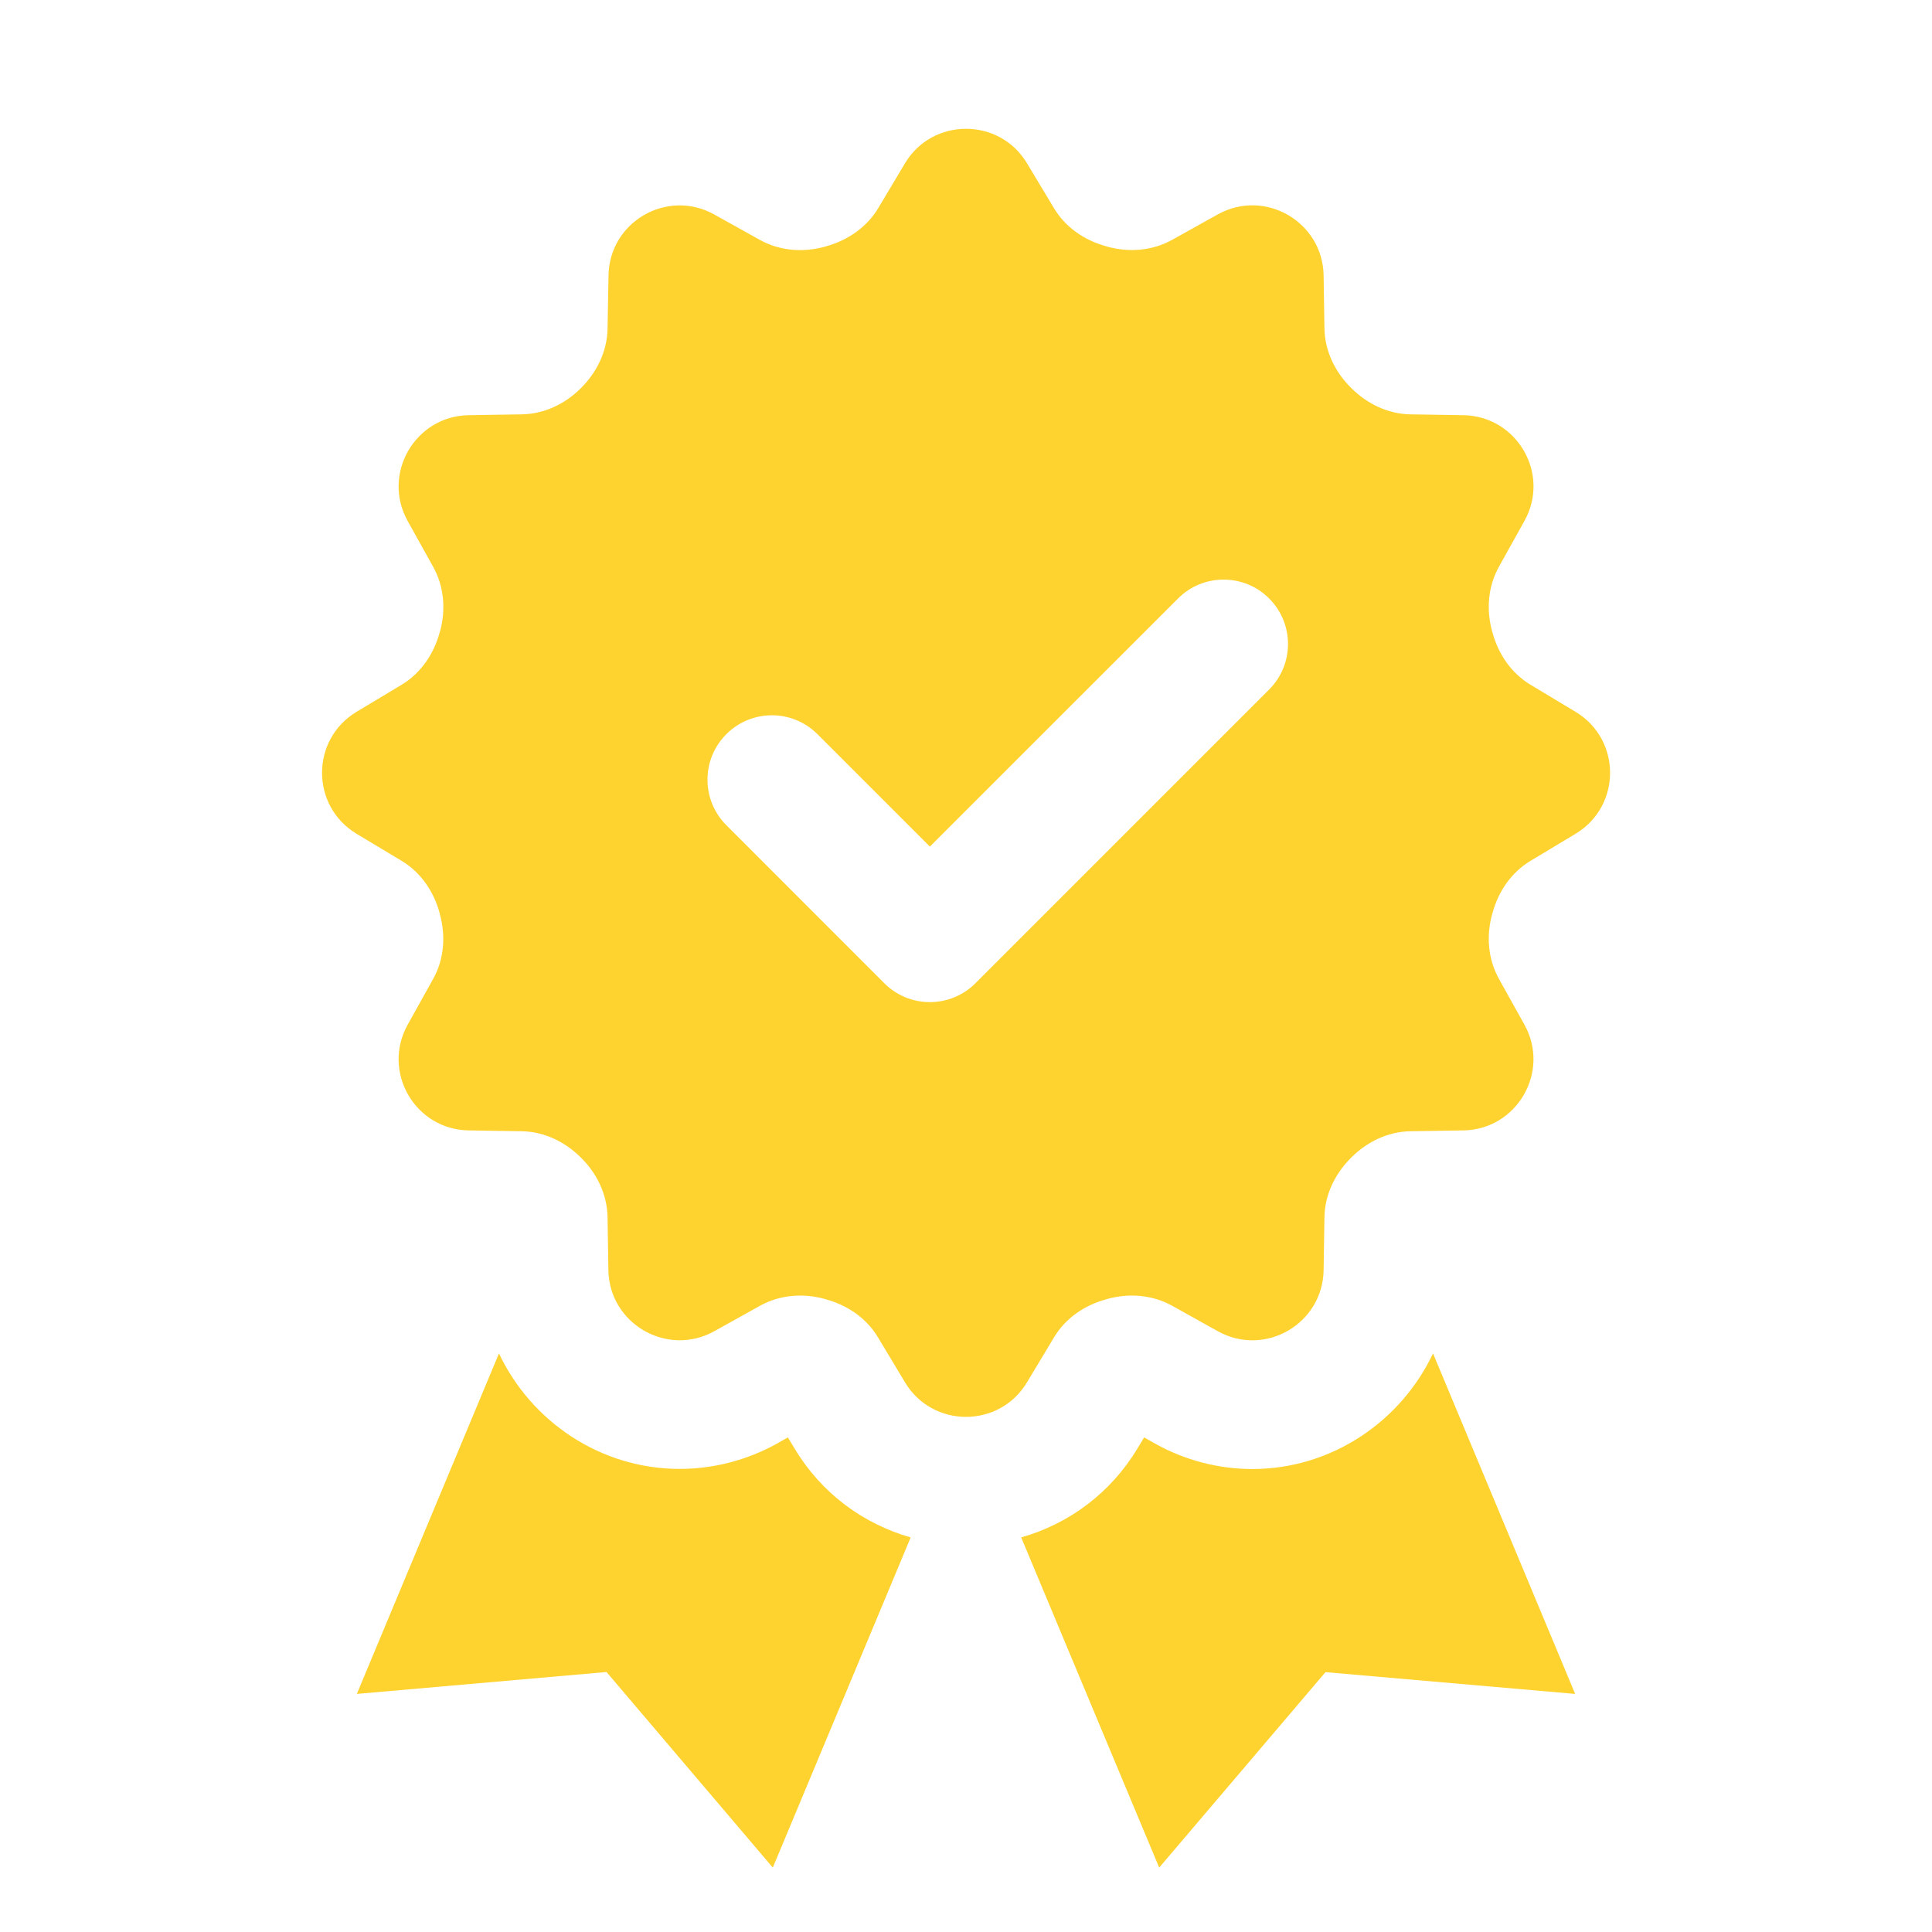 <?xml version="1.0" encoding="UTF-8"?> <svg xmlns="http://www.w3.org/2000/svg" viewBox="0 0 30 30" fill="#ffd32f"> <path d="M 15 2 C 14.633 2 14.267 2.178 14.053 2.535 L 13.637 3.232 C 13.457 3.532 13.159 3.734 12.822 3.826 C 12.818 3.827 12.815 3.829 12.811 3.83 C 12.47 3.924 12.108 3.897 11.799 3.725 L 11.09 3.33 C 10.361 2.925 9.463 3.442 9.449 4.277 L 9.434 5.102 C 9.428 5.45 9.273 5.773 9.027 6.02 C 9.024 6.022 9.022 6.024 9.02 6.027 C 8.774 6.274 8.45 6.428 8.102 6.434 L 7.277 6.447 C 6.443 6.461 5.925 7.36 6.33 8.09 L 6.727 8.803 C 6.897 9.11 6.925 9.469 6.832 9.807 C 6.829 9.813 6.828 9.818 6.826 9.824 C 6.735 10.159 6.533 10.454 6.236 10.633 L 5.537 11.053 C 4.822 11.482 4.822 12.518 5.537 12.947 L 6.236 13.367 C 6.534 13.546 6.735 13.841 6.826 14.176 C 6.828 14.182 6.828 14.188 6.83 14.195 C 6.923 14.533 6.897 14.893 6.727 15.199 L 6.33 15.912 C 5.925 16.641 6.442 17.539 7.277 17.553 L 8.102 17.566 C 8.451 17.572 8.774 17.729 9.02 17.975 L 9.027 17.982 C 9.274 18.228 9.428 18.552 9.434 18.9 L 9.447 19.723 C 9.461 20.557 10.361 21.076 11.09 20.672 L 11.803 20.275 C 12.11 20.105 12.469 20.077 12.807 20.17 C 12.813 20.172 12.818 20.174 12.824 20.176 C 13.159 20.267 13.454 20.468 13.633 20.766 L 14.053 21.465 C 14.482 22.18 15.518 22.18 15.947 21.465 L 16.367 20.766 C 16.546 20.468 16.841 20.267 17.176 20.176 C 17.182 20.174 17.189 20.172 17.195 20.17 C 17.533 20.077 17.893 20.105 18.199 20.275 L 18.912 20.672 C 19.641 21.077 20.539 20.558 20.553 19.723 L 20.566 18.9 C 20.572 18.551 20.729 18.228 20.975 17.982 L 20.982 17.975 C 21.228 17.728 21.552 17.572 21.9 17.566 L 22.723 17.553 C 23.557 17.539 24.076 16.641 23.672 15.912 L 23.275 15.199 C 23.105 14.892 23.077 14.533 23.17 14.195 C 23.172 14.189 23.174 14.182 23.176 14.176 C 23.267 13.841 23.468 13.546 23.766 13.367 L 24.465 12.947 C 25.18 12.517 25.18 11.483 24.465 11.053 L 23.766 10.633 C 23.468 10.454 23.267 10.159 23.176 9.824 C 23.174 9.818 23.172 9.811 23.17 9.805 C 23.077 9.467 23.105 9.107 23.275 8.801 L 23.672 8.088 C 24.077 7.359 23.558 6.461 22.723 6.447 L 21.9 6.434 C 21.551 6.428 21.228 6.271 20.982 6.025 L 20.975 6.018 C 20.728 5.772 20.572 5.448 20.566 5.1 L 20.553 4.277 C 20.539 3.443 19.641 2.924 18.912 3.328 L 18.199 3.725 C 17.892 3.895 17.533 3.923 17.195 3.83 C 17.189 3.828 17.182 3.826 17.176 3.824 C 16.841 3.733 16.546 3.531 16.367 3.234 L 15.947 2.535 C 15.733 2.178 15.367 2 15 2 z M 19 9 C 19.256 9 19.512 9.097 19.707 9.293 C 20.098 9.684 20.098 10.316 19.707 10.707 L 15.146 15.268 C 14.958 15.456 14.704 15.561 14.439 15.561 C 14.174 15.561 13.919 15.456 13.732 15.268 L 11.279 12.814 C 10.888 12.423 10.888 11.791 11.279 11.4 C 11.67 11.009 12.302 11.009 12.693 11.4 L 14.439 13.146 L 18.293 9.293 C 18.488 9.097 18.744 9 19 9 z M 7.748 21.016 L 5.541 26.303 L 9.418 25.963 L 12 29 L 14.141 23.873 C 13.396 23.66 12.751 23.182 12.338 22.492 L 12.234 22.32 L 12.061 22.418 C 11.599 22.674 11.079 22.809 10.555 22.809 C 9.321 22.809 8.247 22.071 7.748 21.016 z M 22.252 21.016 C 21.753 22.071 20.679 22.811 19.445 22.811 C 18.922 22.811 18.401 22.675 17.939 22.418 L 17.766 22.32 L 17.662 22.492 C 17.248 23.181 16.602 23.661 15.857 23.873 L 18 29 L 20.582 25.965 L 24.459 26.303 L 22.252 21.016 z" fill="#ffd32f"></path> </svg> 